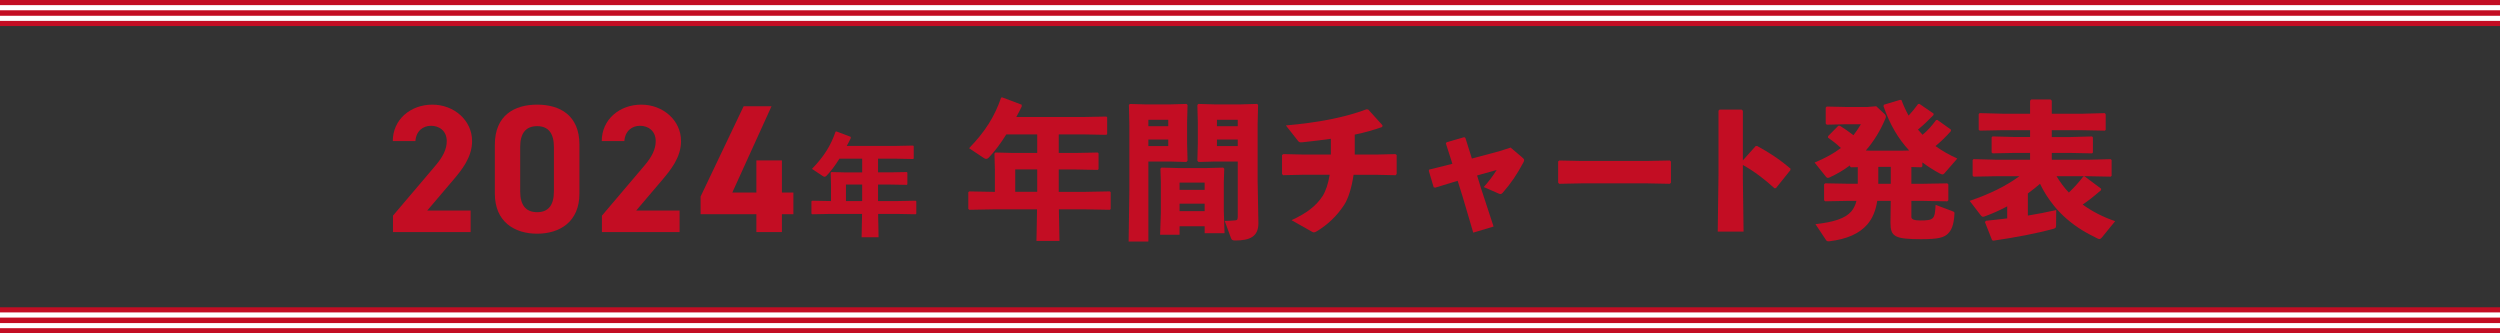 <?xml version="1.0" encoding="UTF-8"?><svg id="b" xmlns="http://www.w3.org/2000/svg" viewBox="0 0 960 128"><rect x="0" y="0" width="960" height="128" fill="#333333" stroke="none"/><defs><style>.d{fill:#fff;}.e{fill:#c30d23;}</style></defs><g id="c"><path class="e" d="M180.72,89.11h-29.82v-6.3l16.17-19.04c3.01-3.5,4.48-6.44,4.48-9.59,0-3.92-2.87-5.88-6.02-5.88s-5.74,2.03-6.02,5.88h-8.68c0-8.33,6.86-14,15.19-14s15.26,6.02,15.26,14c0,6.37-4.2,11.34-7.28,14.98l-9.94,11.69h16.66v8.26Z"/><path class="e" d="M222.5,74.34c0,10.85-7.56,15.4-16.24,15.4s-16.24-4.55-16.24-15.4v-18.76c0-11.34,7.56-15.4,16.24-15.4s16.24,4.06,16.24,15.33v18.83ZM206.26,48.44c-4.41,0-6.51,2.8-6.51,7.98v17.08c0,5.18,2.1,7.98,6.51,7.98s6.44-2.8,6.44-7.98v-17.08c0-5.18-2.1-7.98-6.44-7.98Z"/><path class="e" d="M260.96,89.11h-29.82v-6.3l16.17-19.04c3.01-3.5,4.48-6.44,4.48-9.59,0-3.92-2.87-5.88-6.02-5.88s-5.74,2.03-6.02,5.88h-8.68c0-8.33,6.86-14,15.19-14s15.26,6.02,15.26,14c0,6.37-4.2,11.34-7.28,14.98l-9.94,11.69h16.66v8.26Z"/><path class="e" d="M296.26,40.81l-15.05,33.11h9.24v-12.32h9.8v12.32h4.41v8.33h-4.41v6.86h-9.8v-6.86h-21.42v-6.79l16.52-34.65h10.71Z"/><path class="e" d="M344.8,77.2l6.81-.13.25.21v4.79l-.25.21-6.81-.13h-7.6l.17,8.95h-6.51l.17-8.95h-12.39l-6.76.13-.29-.25v-4.71l.25-.25,6.81.13h.46v-6.3l-.13-4.54.25-.29,4.83.12h7.02v-5.25h-8.74c-1.68,2.69-3.4,4.96-5,6.59-.25.25-.46.34-.71.34-.21,0-.42-.08-.67-.25l-4.16-2.77c4.54-4.66,7.23-8.95,9.07-14.32l.34-.04,5.46,2.06.04.46c-.5,1.05-1.01,2.06-1.55,3.02h19.07l6.39-.13.25.21v4.75l-.25.21-6.39-.13h-7.06v5.25h4.62l6.39-.12.25.21v4.5l-.25.21-6.39-.12h-4.62v6.34h7.65ZM331.07,70.86h-6.22v6.34h6.22v-6.34Z"/><path class="e" d="M416.93,73.66l9.23-.17.34.28v6.5l-.34.29-9.23-.17h-10.32l.23,12.14h-8.84l.23-12.14h-16.82l-9.18.17-.4-.34v-6.38l.34-.34,9.24.17h.63v-8.55l-.17-6.16.34-.4,6.56.17h9.52v-7.13h-11.86c-2.28,3.65-4.62,6.73-6.78,8.95-.34.34-.63.46-.97.46-.29,0-.57-.11-.91-.34l-5.64-3.76c6.16-6.33,9.8-12.14,12.31-19.44l.46-.06,7.41,2.79.06.63c-.68,1.43-1.37,2.79-2.11,4.1h25.88l8.67-.17.34.29v6.44l-.34.29-8.67-.17h-9.58v7.13h6.27l8.67-.17.34.29v6.1l-.34.29-8.67-.17h-6.27v8.61h10.38ZM398.29,65.05h-8.44v8.61h8.44v-8.61Z"/><path class="e" d="M449.58,40.08l6.04-.17.4.4-.17,6.5v8.61l.17,6.27-.46.51-6.04-.17h-8.55v30.73h-7.58l.28-19.38v-25.48l-.17-7.58.34-.4,6.1.17h9.63ZM448.61,48.46v-2.45h-7.64v2.45h7.64ZM440.97,56.1h7.64v-2.51h-7.64v2.51ZM452.95,86.88v3.25h-7.47l.29-8.49v-11.69l-.17-5.19.4-.4,6.5.17h11l6.21-.17.4.4-.17,5.19v11.12l.29,8.49h-7.64v-2.68h-9.63ZM462.58,70.12h-9.63v2.79h9.63v-2.79ZM462.58,78.22h-9.63v2.85h9.63v-2.85ZM466.29,62.03l-6.04.17-.46-.51.17-6.27v-8.61l-.17-6.5.4-.4,6.04.17h10.43l6.1-.17.34.4-.17,7.58v21.55l.29,16.3c0,5.07-3.19,6.61-8.89,6.61-1.14,0-1.37-.29-1.6-.85l-2.45-6.67c1.31,0,2.56-.06,4.22-.23.68-.11.8-.34.8-1.71v-20.86h-9.01ZM475.29,48.46v-2.45h-7.98v2.45h7.98ZM467.31,56.1h7.98v-2.51h-7.98v2.51Z"/><path class="e" d="M528.34,59.35l7.47-.17.51.34v7.3l-.4.46-7.7-.17h-8.44c-.8,5.3-2.11,9.24-3.59,11.51-2.85,4.39-6.44,7.7-10.49,10.15-.51.29-.85.46-1.14.46-.34,0-.63-.17-1.03-.4l-7.58-4.28c5.93-2.74,9.41-5.47,11.91-9.24,1.2-1.88,2.17-4.73,2.74-8.21h-10.32l-7.58.17-.4-.46v-7.3l.51-.34,7.58.17h10.66v-6.04c-3.53.51-7.12.91-10.72,1.31-1.31.12-1.42.06-1.94-.57l-4.62-5.87c12.14-1.08,22.29-2.96,31.01-6.21l.63.11,5.47,6.04-.11.63c-3.25,1.2-6.84,2.17-10.55,2.96v7.64h8.09Z"/><path class="e" d="M557.6,70.07l-6.5,2-.57-.17-1.88-6.33.17-.46,6.96-1.71,1.94-.51-2.51-7.81.29-.46,6.73-1.94.46.23,2.51,7.98,10.43-2.79,4.45-1.43,4.62,3.93c.4.34.57.57.57.91,0,.23-.11.51-.29.86-2.57,4.79-4.62,7.81-7.92,11.63-.63.63-.85.63-1.54.34l-5.76-2.51c1.94-2.17,3.54-4.28,4.96-6.56l-7.52,2.11,1.6,5.19,4.73,14.42-7.81,2.34-4.1-13.91-1.88-5.99-2.11.63Z"/><path class="e" d="M632.7,70.41h-25.48l-8.49.17-.4-.46v-8.15l.51-.34,8.15.17h25.42l8.78-.17.46.4v8.09l-.4.46-8.55-.17Z"/><path class="e" d="M669.24,67.16l.29,21.78h-9.92l.29-21.89v-24.57l.46-.4h8.44l.46.46v19.04l4.9-5.47.57-.06c4.73,2.62,8.27,4.85,12.83,8.72l-.06.57-5.53,6.9-.57.06c-3.82-3.48-7.58-6.38-12.14-8.95v3.82Z"/><path class="e" d="M710.37,63.51c-2.34,1.77-4.96,3.31-7.81,4.62-.29.11-.46.17-.68.17-.29,0-.51-.17-.74-.46l-4.33-5.42c4.1-1.71,7.41-3.53,10.09-5.59-1.6-1.54-3.31-2.85-4.96-3.99l.06-.57,3.93-3.99h.57c1.6.97,3.53,2.34,5.24,3.65,1.03-1.37,2-2.79,2.85-4.22h-5.64l-7.47.17-.4-.4v-6.16l.4-.4,7.47.17h8.04l3.48-.29,3.25,3.02c.23.23.46.57.46.97,0,.23-.06.51-.23.86-1.88,4.5-4.45,8.67-7.47,12.14l1.43.06h12.77l2.45-.06c-4.16-4.45-7.41-9.92-9.86-16.99l.11-.57,6.21-1.88.57.06c.8,2.17,1.71,4.11,2.74,5.99,1.25-1.31,2.39-2.74,3.65-4.45l.51-.06,5.42,3.71v.57c-2.39,2.45-4.22,4.16-5.99,5.59.57.68,1.2,1.37,1.77,2,2-1.65,3.54-3.42,5.19-5.64l.51-.06,5.19,3.71v.57c-1.94,2.22-3.93,4.11-5.93,5.76,2.45,1.77,5.25,3.36,8.38,4.79l-5.02,5.76c-.23.23-.4.34-.63.34s-.57-.11-1.03-.34c-2.45-1.31-4.67-2.74-6.73-4.28v1.48l-.4.4-3.82-.11v6.44h4.33l9.46-.17.4.4v6.1l-.4.4-9.46-.17h-4.33v6.21q0,1.31,3.31,1.31c5.42,0,5.7-.51,5.99-5.99l6.67,2.51c.57.23.63.4.57.97-.23,4.33-1.2,6.27-2.45,7.53-1.54,1.54-3.71,2.17-10.32,2.17-10.26,0-11.8-1.03-11.8-6.33l.11-8.38h-5.19c-.57,3.76-1.82,6.73-3.82,9.06-3.02,3.48-7.81,5.64-14.48,6.44-.86.11-1.08-.06-1.37-.46l-4.05-6.1c7.07-.8,11.34-2.17,13.74-4.85.97-1.14,1.6-2.51,2-4.1h-2.85l-9.18.17-.4-.4v-6.1l.4-.4,9.18.17h3.36v-6.38l-2.62.06-.4-.4v-.34ZM726.05,70.58v-6.5h-4.79v6.5h4.79Z"/><path class="e" d="M807.2,91.1c-.34.4-.63.69-1.03.69-.17,0-.4-.06-.63-.17-2.05-1.03-4.1-2.05-6.04-3.25-4.05-2.51-7.75-5.64-10.77-9.35-2.11-2.62-3.93-5.42-5.36-8.44-1.48,1.31-3.08,2.51-4.67,3.71v8.49c3.53-.57,7.07-1.25,10.89-2.11l-.06,6.1c0,.68-.34.91-.97,1.08-6.61,1.82-14.54,3.31-23.09,4.56l-.51-.17-2.74-6.96.4-.51c2.85-.28,5.53-.57,8.15-.91v-4.62c-2.79,1.48-5.7,2.79-8.72,3.88-.23.11-.46.11-.63.11-.23,0-.46-.11-.74-.46l-4.33-5.64c7.92-2.68,14.14-5.82,19.1-9.46h-8.95l-8.61.17-.4-.4v-5.93l.34-.4,8.67.23h13.05v-2.62h-5.76l-8.61.17-.4-.34v-5.76l.34-.4,8.67.23h5.76v-2.62h-10.72l-8.61.17-.4-.34v-5.93l.34-.46,8.67.23h10.72v-4.96l.4-.51h7.47l.46.46v5.02h11.69l8.67-.23.34.4v6.04l-.34.29-8.67-.17h-11.69v2.62h7.18l8.27-.23.34.34v5.87l-.34.29-8.27-.17h-7.18v2.62h13.97l8.67-.23.34.34v6.04l-.34.34-8.67-.17h-12.14c1.37,2.22,2.91,4.39,4.73,6.27,2.05-1.94,3.99-4.1,5.53-6.16l.51-.06,6.33,4.73v.57c-2.96,2.56-4.96,4.1-7.07,5.53,3.59,2.62,7.81,4.79,12.48,6.38l-5.02,6.16Z"/><rect class="e" width="960" height="10"/><rect class="d" y="1.97" width="960" height="6.05"/><rect class="e" y="3.95" width="960" height="2.11"/><rect class="e" y="118" width="960" height="10"/><rect class="d" y="119.97" width="960" height="6.05"/><rect class="e" y="121.95" width="960" height="2.11"/></g></svg>